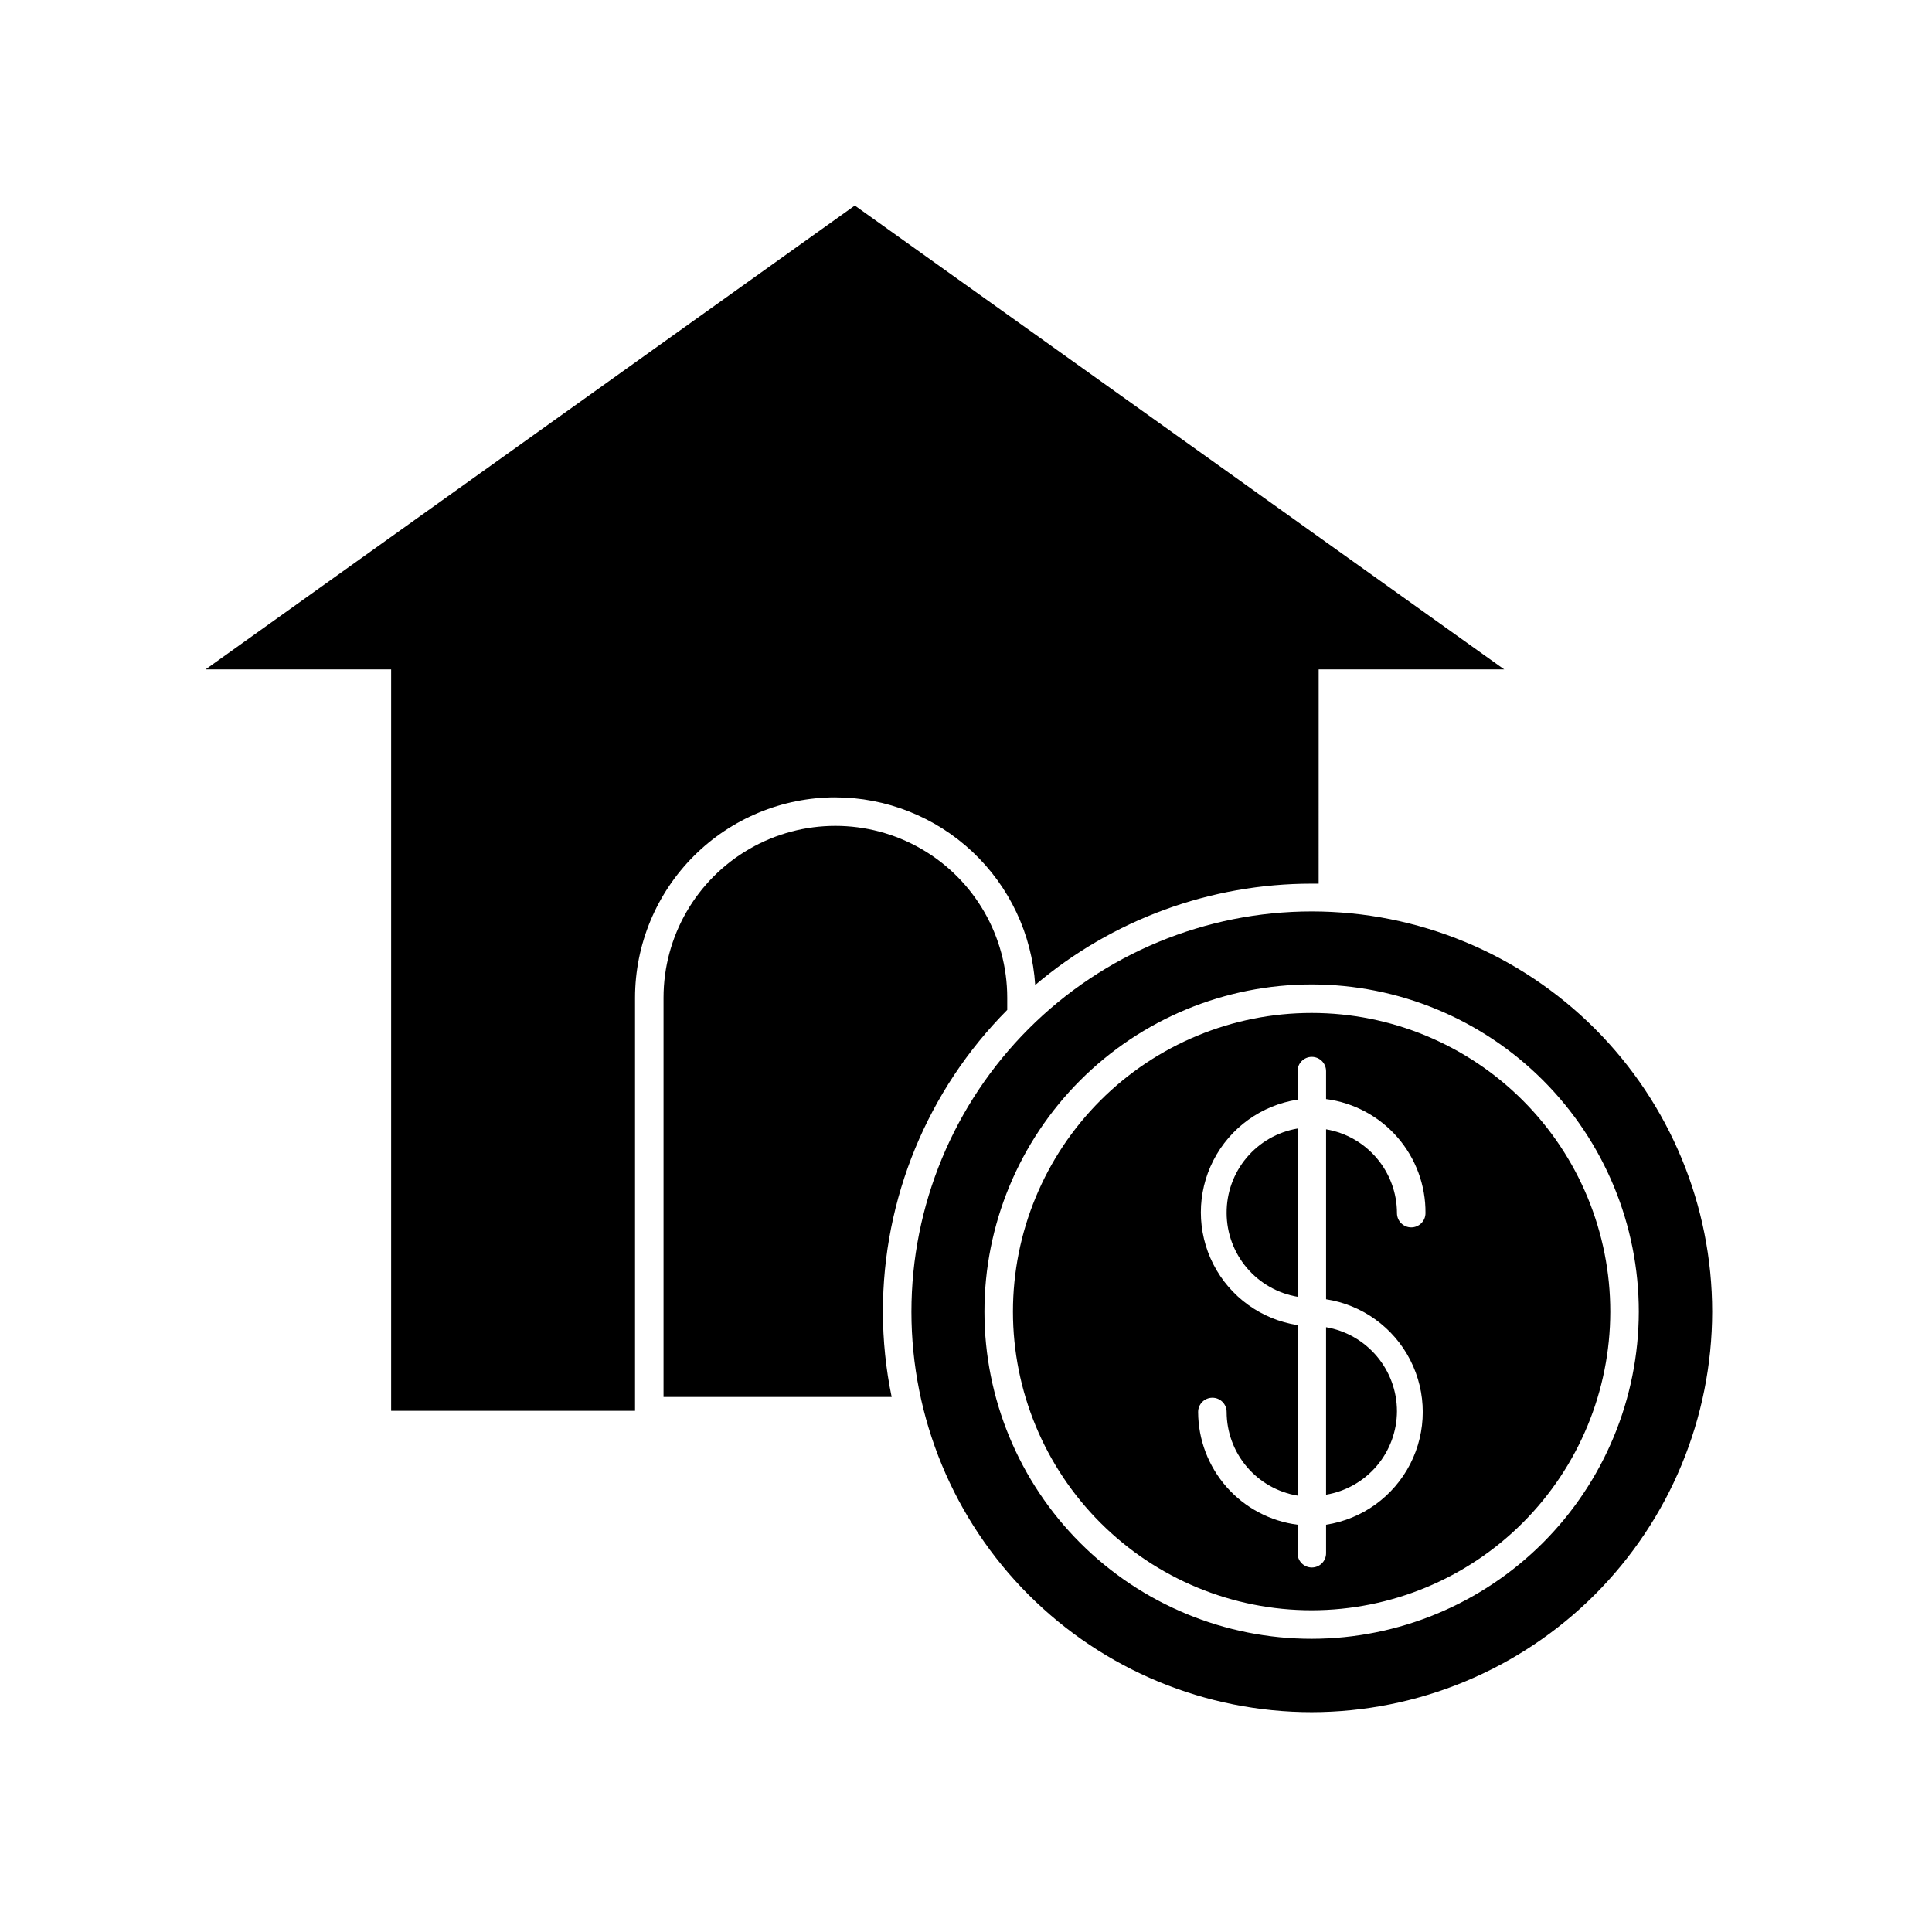 <?xml version="1.0" encoding="UTF-8"?>
<!-- The Best Svg Icon site in the world: iconSvg.co, Visit us! https://iconsvg.co -->
<svg fill="#000000" width="800px" height="800px" version="1.1" viewBox="144 144 512 512" xmlns="http://www.w3.org/2000/svg">
 <g>
  <path d="m365.39 355.31c13.488 0.02 26.461 5.172 36.297 14.406 9.832 9.23 15.785 21.859 16.652 35.316 20.48-17.355 46.461-26.871 73.305-26.852h1.812l0.004-56.781h49.172l-172.1-122.93-172.05 122.93h49.172v196.48l64.637 0.004v-109.48c0.012-14.082 5.613-27.578 15.566-37.535 9.957-9.957 23.457-15.555 37.535-15.566z"/>
  <path d="m377.98 491.64c-0.027-29.977 11.82-58.742 32.949-80.004v-3.223c0-16.273-8.68-31.309-22.77-39.445-14.094-8.137-31.453-8.137-45.547 0-14.09 8.137-22.77 23.172-22.77 39.445v105.8h60.457v-0.004c-1.539-7.426-2.316-14.988-2.32-22.57z"/>
  <path d="m597.74 491.64c0-28.141-11.176-55.125-31.074-75.023-19.898-19.898-46.887-31.078-75.027-31.078s-55.125 11.18-75.023 31.078c-19.898 19.898-31.078 46.883-31.078 75.023s11.18 55.129 31.078 75.027c19.898 19.898 46.883 31.074 75.023 31.074 28.129-0.039 55.094-11.23 74.98-31.121 19.891-19.887 31.082-46.852 31.121-74.98zm-106.1 86.656c-23 0.012-45.066-9.113-61.336-25.371-16.27-16.258-25.414-38.316-25.418-61.316-0.004-23.004 9.129-45.062 25.395-61.328s38.324-25.398 61.328-25.395c23 0.004 45.059 9.148 61.316 25.418 16.258 16.27 25.383 38.336 25.371 61.336-0.039 22.973-9.184 44.988-25.426 61.23-16.242 16.242-38.258 25.387-61.23 25.426z"/>
  <path d="m570.74 491.64c0.016-20.996-8.316-41.137-23.156-55.992-14.844-14.855-34.977-23.203-55.973-23.207-21-0.004-41.137 8.336-55.984 23.184s-23.188 34.984-23.184 55.984c0.004 20.996 8.352 41.129 23.207 55.973 14.855 14.84 34.996 23.172 55.992 23.156 20.973-0.023 41.074-8.367 55.902-23.195s23.172-34.93 23.195-55.902zm-56.527-26.148c-0.008-5.324-1.898-10.473-5.336-14.539s-8.203-6.785-13.453-7.676v45.039c9.59 1.477 17.891 7.473 22.309 16.113 4.418 8.645 4.418 18.883 0 27.523s-12.719 14.637-22.309 16.113v7.559c0 2.086-1.695 3.777-3.781 3.777s-3.777-1.691-3.777-3.777v-7.559c-7.266-0.938-13.945-4.488-18.793-9.98-4.848-5.496-7.531-12.566-7.559-19.895 0-2.086 1.695-3.777 3.781-3.777 2.086 0 3.777 1.691 3.777 3.777 0.012 5.32 1.902 10.465 5.344 14.52 3.438 4.059 8.203 6.769 13.449 7.648v-45.191c-9.594-1.477-17.895-7.473-22.312-16.113-4.418-8.645-4.418-18.883 0-27.523s12.719-14.637 22.312-16.113v-7.559c0-2.086 1.691-3.777 3.777-3.777s3.781 1.691 3.781 3.777v7.406c7.324 0.949 14.051 4.547 18.906 10.117 4.856 5.566 7.504 12.723 7.441 20.109 0 2.09-1.691 3.781-3.777 3.781-2.09 0-3.781-1.691-3.781-3.781z"/>
  <path d="m514.21 517.99c-0.004-5.332-1.895-10.488-5.332-14.562-3.438-4.074-8.203-6.805-13.457-7.707v44.387c5.234-0.879 9.992-3.582 13.434-7.629 3.438-4.047 5.336-9.18 5.356-14.488z"/>
  <path d="m469.07 465.49c0.02 5.316 1.918 10.457 5.356 14.512 3.438 4.055 8.195 6.766 13.438 7.656v-44.586c-5.285 0.898-10.078 3.644-13.52 7.754-3.445 4.106-5.312 9.305-5.273 14.664z"/>
 </g>
</svg>